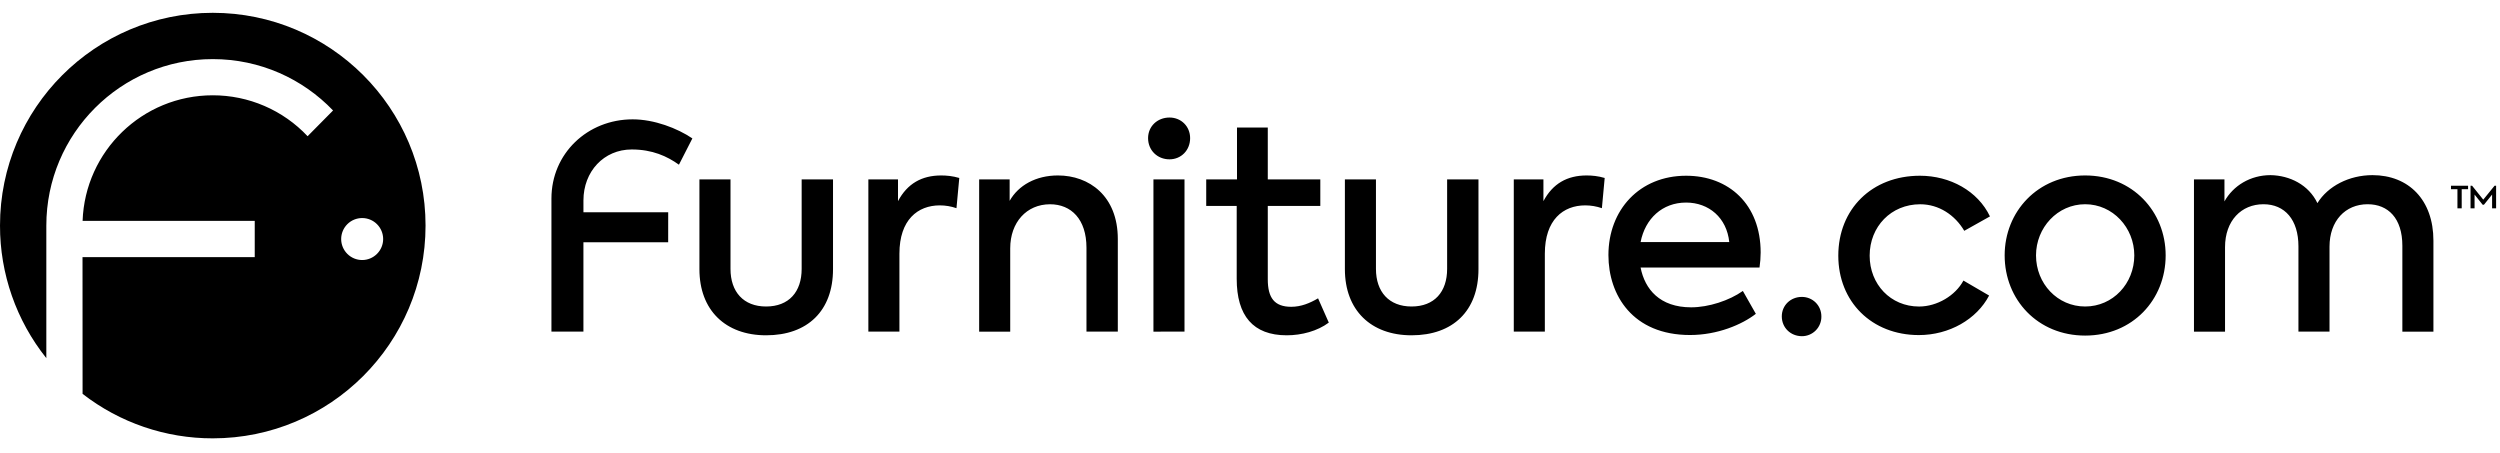 <svg width="160" height="29" viewBox="0 0 160 29" fill="none" xmlns="http://www.w3.org/2000/svg">
<g clip-path="url(#clip0_2741_343)">
<path d="M13.618 0.82C6.096 0.82 1.12756e-05 6.916 1.12756e-05 14.438C-0.004 17.52 1.042 20.512 2.965 22.921V14.438C2.965 8.555 7.734 3.783 13.62 3.783C16.646 3.783 19.376 5.046 21.316 7.07L19.686 8.718C18.907 7.89 17.967 7.23 16.923 6.78C15.879 6.329 14.754 6.098 13.617 6.099C9.113 6.099 5.444 9.671 5.286 14.135H16.303V16.455H5.281C5.281 18.916 5.283 23.006 5.285 25.207C7.669 27.056 10.6 28.058 13.617 28.054C21.14 28.054 27.235 21.958 27.235 14.437C27.235 6.916 21.137 0.82 13.618 0.82ZM23.179 16.642C22.822 16.642 22.481 16.5 22.229 16.248C21.977 15.996 21.835 15.655 21.835 15.298C21.835 14.942 21.977 14.6 22.229 14.348C22.481 14.096 22.822 13.955 23.179 13.955C23.535 13.955 23.877 14.096 24.128 14.348C24.38 14.6 24.522 14.942 24.522 15.298C24.522 15.654 24.38 15.995 24.128 16.247C23.877 16.499 23.535 16.642 23.179 16.642ZM44.763 17.229V11.482H46.752V17.211C46.752 18.676 47.583 19.616 49.029 19.616C50.494 19.616 51.306 18.676 51.306 17.211V11.482H53.313V17.23C53.313 19.887 51.688 21.459 49.029 21.459C46.428 21.459 44.763 19.85 44.763 17.229ZM55.575 11.482H57.472V12.873C58.068 11.752 58.991 11.229 60.237 11.229C60.58 11.229 60.977 11.265 61.394 11.39L61.214 13.324C60.871 13.205 60.51 13.144 60.147 13.144C58.738 13.144 57.563 14.066 57.563 16.234V21.224H55.575V11.482ZM62.666 11.482H64.617V12.854C65.178 11.86 66.298 11.229 67.708 11.229C69.696 11.229 71.54 12.531 71.54 15.296V21.224H69.534V15.856C69.534 14.03 68.558 13.073 67.203 13.073C65.701 13.073 64.654 14.23 64.654 15.893V21.226H62.666V11.482ZM73.477 8.842C73.477 8.084 74.072 7.522 74.849 7.522C75.59 7.522 76.168 8.084 76.168 8.842C76.168 9.619 75.59 10.197 74.849 10.197C74.073 10.199 73.477 9.62 73.477 8.842ZM73.82 21.225V11.481H75.808V21.223L73.82 21.225ZM85.043 20.646C84.32 21.188 83.308 21.459 82.349 21.459C80.198 21.459 79.149 20.211 79.149 17.842V13.18H77.198V11.482H79.168V8.164H81.138V11.482H84.5V13.18H81.138V17.878C81.138 19.053 81.555 19.635 82.638 19.635C83.272 19.635 83.832 19.4 84.356 19.093L85.043 20.646ZM86.073 17.229V11.482H88.061V17.211C88.061 18.676 88.893 19.616 90.339 19.616C91.803 19.616 92.616 18.676 92.616 17.211V11.482H94.622V17.23C94.622 19.887 92.996 21.459 90.339 21.459C87.735 21.459 86.073 19.85 86.073 17.229ZM96.882 11.482H98.779V12.873C99.375 11.752 100.298 11.229 101.544 11.229C101.888 11.229 102.284 11.265 102.7 11.39L102.521 13.324C102.178 13.205 101.818 13.144 101.454 13.144C100.045 13.144 98.87 14.066 98.87 16.234V21.224H96.882V11.482ZM112.609 17.121H104.998C105.269 18.512 106.228 19.669 108.234 19.669C109.355 19.669 110.673 19.236 111.543 18.621L112.374 20.085C111.489 20.773 109.917 21.441 108.163 21.441C104.494 21.441 102.939 18.892 102.939 16.326C102.939 13.433 104.928 11.247 107.911 11.247C110.641 11.247 112.682 13.073 112.682 16.163C112.68 16.484 112.656 16.804 112.609 17.121ZM104.998 15.494H110.673C110.512 13.939 109.373 12.964 107.909 12.964C106.39 12.964 105.288 13.994 104.998 15.494ZM114.035 20.249C114.035 19.543 114.596 19.002 115.319 19.002C116.007 19.002 116.568 19.544 116.568 20.249C116.571 20.415 116.541 20.58 116.479 20.733C116.418 20.887 116.327 21.027 116.21 21.145C116.094 21.263 115.955 21.357 115.802 21.421C115.649 21.484 115.485 21.517 115.319 21.516C114.597 21.513 114.035 20.971 114.035 20.249ZM117.651 16.362C117.651 13.379 119.803 11.247 122.876 11.247C124.809 11.247 126.581 12.224 127.357 13.85L125.713 14.772C125.117 13.761 124.088 13.073 122.894 13.073C121.031 13.073 119.658 14.501 119.658 16.364C119.658 18.191 120.995 19.618 122.821 19.618C123.978 19.618 125.153 18.912 125.659 17.956L127.303 18.915C126.508 20.433 124.755 21.445 122.803 21.445C119.786 21.442 117.651 19.309 117.651 16.362ZM128.298 16.344C128.298 13.542 130.414 11.229 133.45 11.229C136.487 11.229 138.602 13.542 138.602 16.344C138.602 19.181 136.486 21.477 133.45 21.477C130.414 21.477 128.298 19.181 128.298 16.344ZM136.595 16.344C136.595 14.572 135.221 13.071 133.45 13.071C131.678 13.071 130.305 14.572 130.305 16.344C130.305 18.152 131.678 19.616 133.45 19.616C135.222 19.616 136.595 18.152 136.595 16.344ZM155.739 15.403V21.225H153.751V15.728C153.751 13.975 152.847 13.071 151.528 13.071C150.1 13.071 149.089 14.137 149.089 15.784V21.224H147.1V15.765C147.1 14.066 146.232 13.071 144.86 13.071C143.449 13.071 142.402 14.118 142.402 15.82V21.225H140.414V11.481H142.365V12.89C142.926 11.879 144.028 11.209 145.312 11.209C146.542 11.228 147.753 11.825 148.314 13C148.983 11.916 150.339 11.209 151.839 11.209C154.147 11.209 155.739 12.785 155.739 15.403ZM42.763 15.505H37.339V21.224H35.292V12.705C35.292 9.825 37.598 7.638 40.49 7.638C41.873 7.638 43.348 8.207 44.312 8.858L43.452 10.541C42.7 10.001 41.752 9.566 40.43 9.566C38.643 9.566 37.34 10.979 37.34 12.826V13.587H42.765L42.763 15.505ZM156.863 11.886H157.957V12.108H157.549V13.332H157.276V12.108H156.863V11.886ZM159.751 11.886V13.333H159.494V12.452L158.971 13.105H158.892L158.372 12.452V13.332H158.115V11.886H158.214L158.929 12.778L159.653 11.886H159.751Z" fill="black"/>
</g>
<defs>
<clipPath id="clip0_2741_343">
<rect width="160" height="27.234" fill="white" transform="translate(0 0.82)"/>
</clipPath>
</defs>
</svg>
